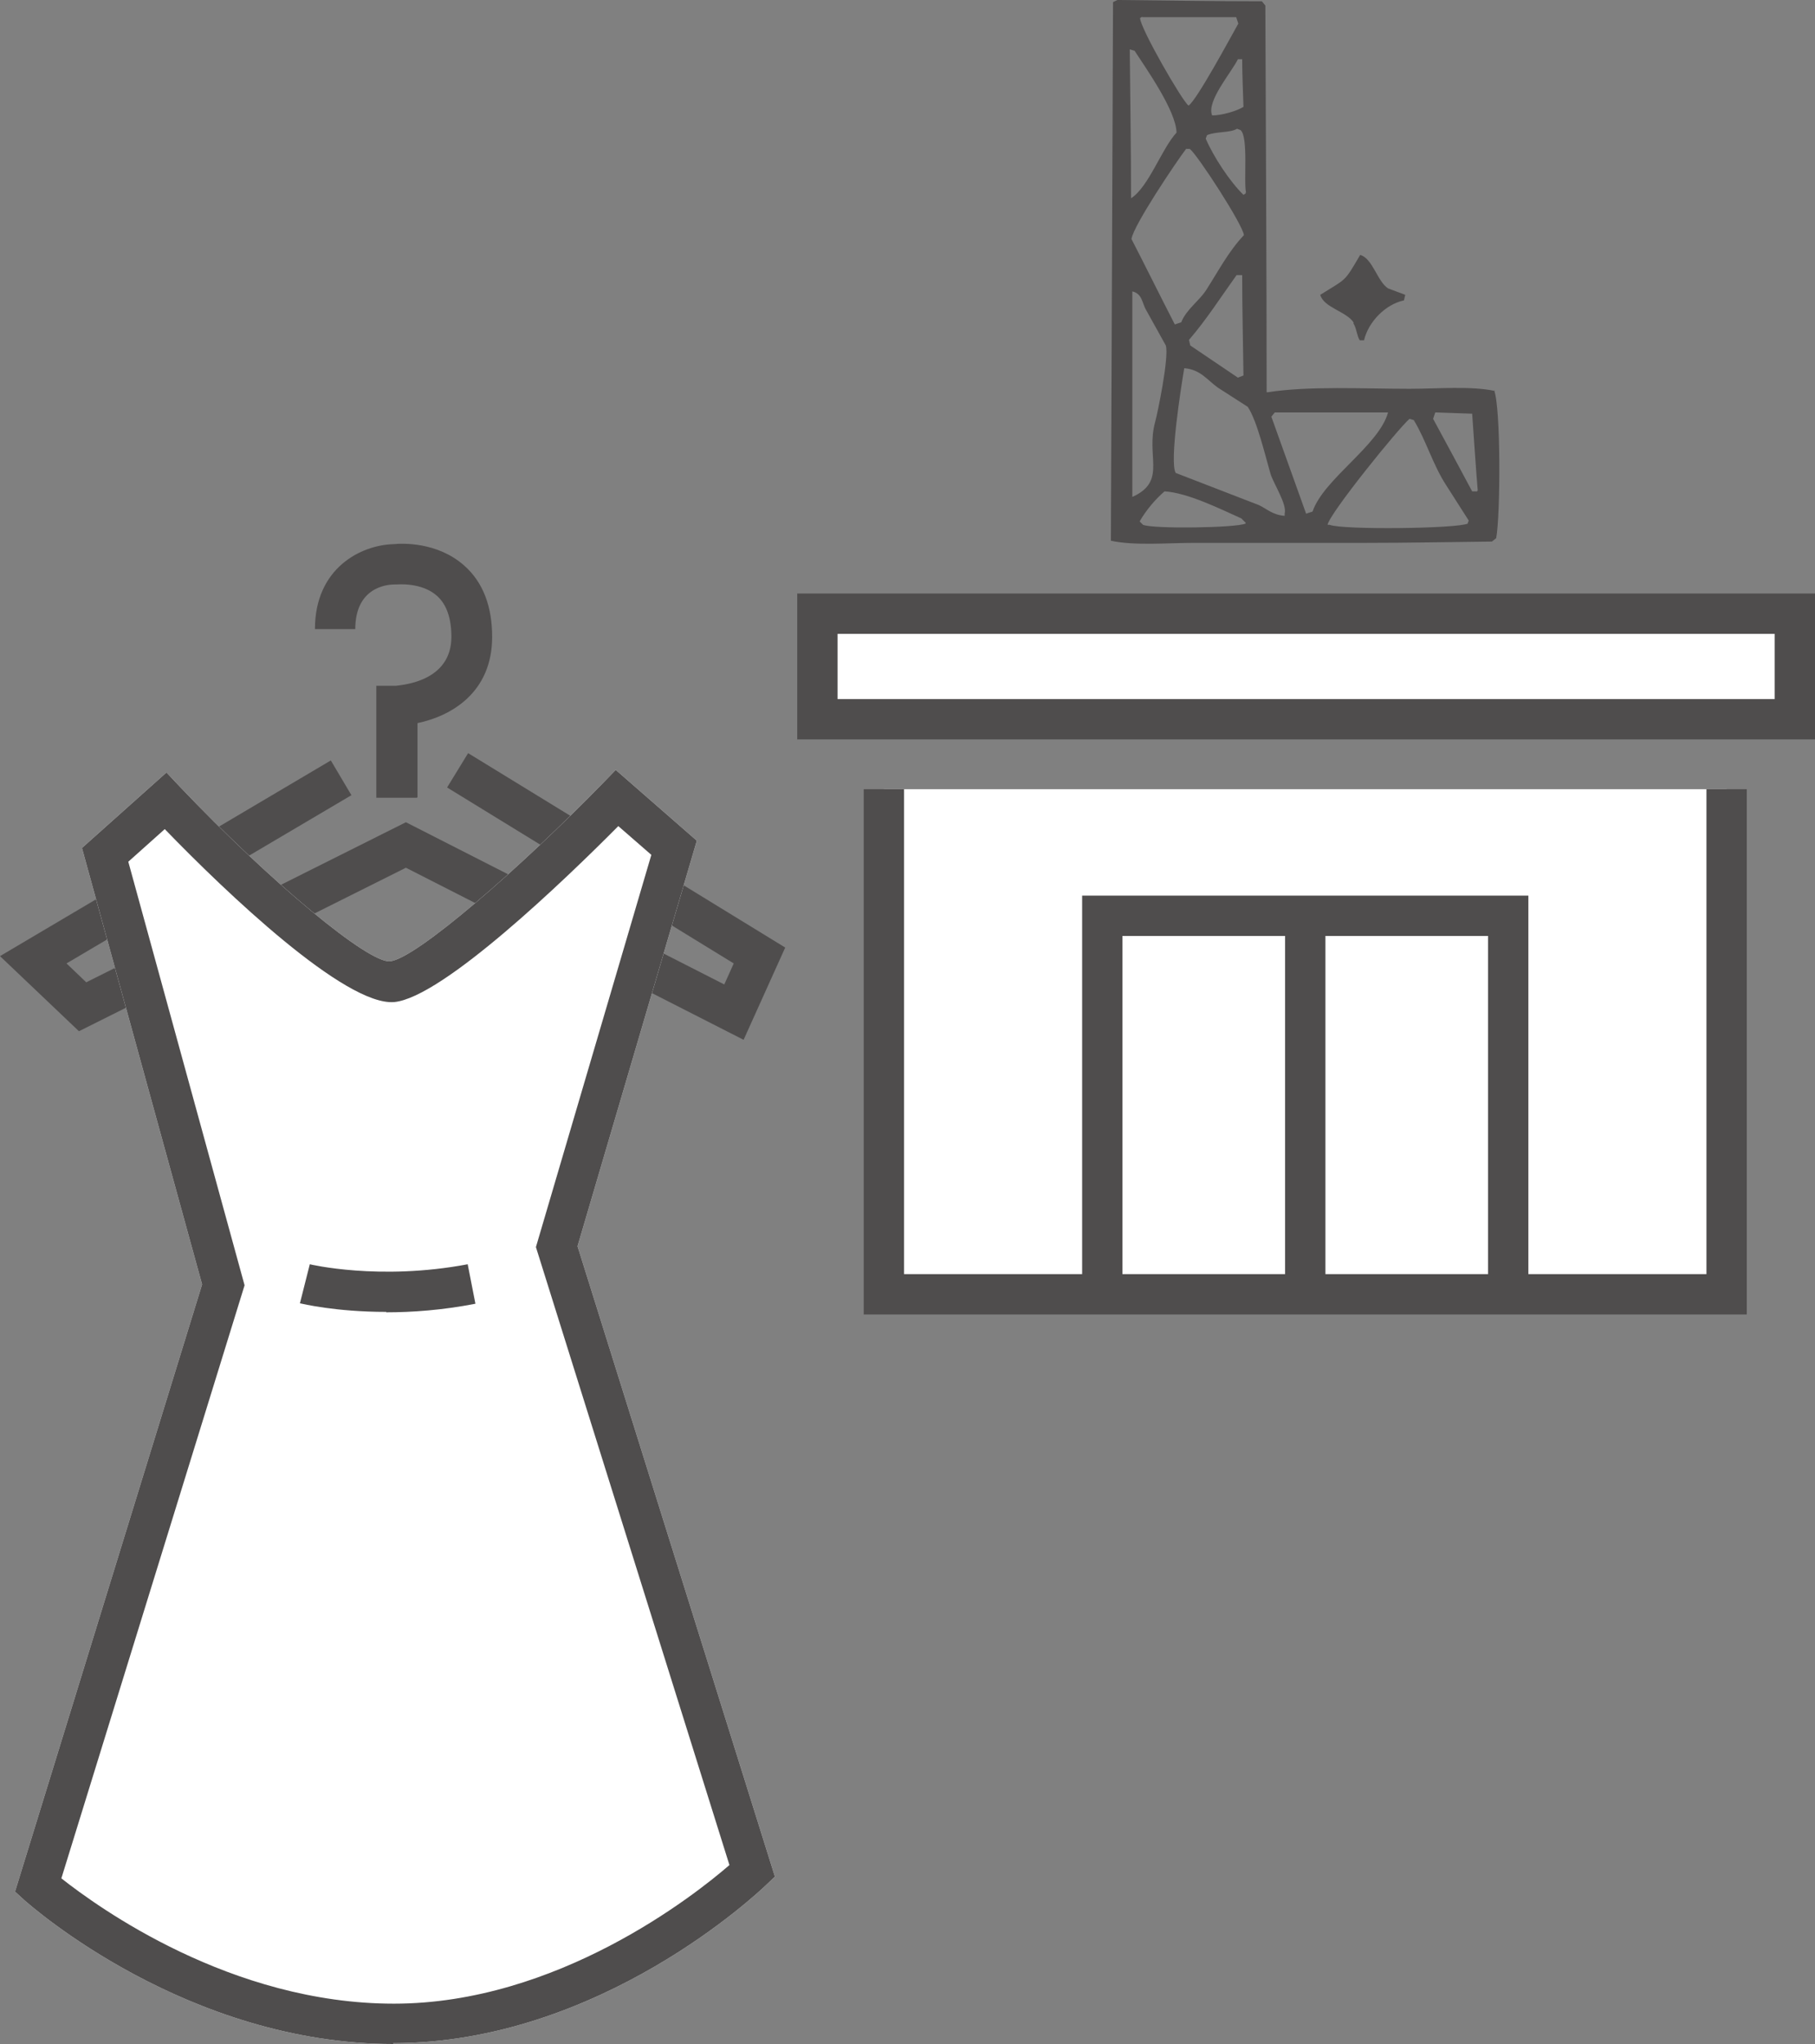 <?xml version="1.0" encoding="UTF-8"?><svg id="_イヤー_2" xmlns="http://www.w3.org/2000/svg" viewBox="0 0 42.3 47.63"><rect x="0" y="0" width="42.3" height="47.63" fill="#808080" stroke="none"/><defs><style>.cls-1{fill:#fff;}.cls-2,.cls-3{fill:#4f4d4d;}.cls-3{fill-rule:evenodd;}</style></defs><g id="layout"><g><path class="cls-3" d="M34.84,9.11c-.56-.12-1.35-.05-1.99-.05-1.08,0-2.34-.07-3.3,.08h-.03c0-3-.02-6-.03-9.01l-.08-.1c-1.12,0-2.25-.02-3.37-.03l-.1,.05c-.02,4.18-.03,8.37-.05,12.55,.54,.12,1.33,.05,1.96,.05h4c.97,0,1.95-.02,2.92-.03l.1-.08c.1-.53,.11-3.06-.05-3.45Zm-5.81-4.63v.03l-.05,.03c-.32-.31-.7-.89-.88-1.31l.03-.08c.2-.09,.54-.05,.7-.15l.08,.03c.19,.15,.07,1.2,.13,1.46Zm-.05-1.99c-.16,.1-.51,.2-.73,.2-.14-.33,.45-1,.6-1.31h.1c0,.37,.02,.74,.03,1.11ZM26.62,.4h2.19l.05,.15c-.17,.3-.97,1.79-1.16,1.91-.14-.09-1.13-1.81-1.13-2.04l.05-.03Zm-.18,.78c.26,.4,.97,1.4,.98,1.91-.35,.38-.65,1.27-1.06,1.53,0-1.16-.02-2.31-.03-3.47l.1,.03Zm1.21,2.29h.08c.18,.14,1.24,1.77,1.26,2.01-.36,.38-.59,.83-.88,1.28-.16,.25-.47,.46-.58,.75l-.15,.05c-.34-.66-.67-1.33-1.01-1.99,.04-.31,1.05-1.81,1.28-2.11Zm1.33,5.28l-.13,.05-1.11-.75-.03-.13c.4-.46,.75-1.01,1.11-1.51h.13c0,.78,.02,1.56,.03,2.34Zm-2.59,2.82V6.79c.24,.06,.22,.27,.33,.45l.45,.81c.08,.27-.19,1.57-.25,1.79-.21,.77,.24,1.32-.43,1.69l-.1,.05Zm2.64,.63c-.21,.1-2.13,.13-2.39,.03l-.08-.08c.15-.26,.36-.51,.58-.7,.54,.03,1.32,.42,1.79,.63l.1,.1v.03Zm.91-.18c-.28-.02-.41-.16-.6-.25l-1.94-.75c-.15-.26,.13-2.03,.2-2.44,.38,.03,.54,.28,.78,.45l.7,.45c.22,.33,.41,1.15,.53,1.56,.07,.23,.39,.71,.33,.93v.05Zm.5-.05c-.27-.75-.54-1.51-.81-2.26l.08-.1h2.64c-.21,.77-1.5,1.55-1.76,2.31l-.15,.05Zm3.77,.23c-.26,.12-2.91,.15-3.22,.03h-.05c.04-.26,1.66-2.26,1.91-2.47l.1,.03c.29,.48,.44,1.03,.75,1.51l.53,.83-.03,.08Zm.2-.75h-.1c-.3-.56-.6-1.12-.91-1.69l.05-.15,.86,.03s.11,1.61,.13,1.79l-.03,.03Zm-2.87-3.92c.08,.13,.08,.29,.15,.4h.1c.1-.43,.5-.84,.93-.93l.03-.13-.4-.15c-.25-.16-.36-.7-.65-.78-.38,.65-.31,.54-.93,.93,.08,.3,.62,.39,.78,.65Z"/><g><polyline class="cls-1" points="20.6 18.39 20.6 30.16 40.24 30.16 40.24 18.39"/><polygon class="cls-2" points="40.71 30.63 20.13 30.63 20.13 18.39 21.07 18.39 21.07 29.69 39.77 29.69 39.77 18.39 40.71 18.39 40.71 30.63"/></g><polygon class="cls-2" points="35.62 30.16 34.68 30.16 34.68 21.81 26.16 21.81 26.16 30.16 25.22 30.16 25.22 20.87 35.62 20.87 35.62 30.16"/><rect class="cls-2" x="29.95" y="21.34" width=".94" height="8.82"/><g><rect class="cls-1" x="19.05" y="14.3" width="22.78" height="2.46"/><path class="cls-2" d="M42.3,17.23H18.58v-3.4h23.73v3.4Zm-22.78-.94h21.84v-1.52H19.52v1.52Z"/></g><polygon class="cls-2" points="17.33 24.23 9.46 20.22 1.84 24.03 0 22.28 7.71 17.72 8.19 18.53 1.55 22.45 2.01 22.89 9.46 19.16 16.88 22.94 17.1 22.45 10.42 18.35 10.91 17.55 18.3 22.08 17.33 24.23"/><path class="cls-2" d="M9.71,18.59h-.94v-2.61h.46c.13-.02,1.29-.09,1.29-1.14,0-.43-.11-.75-.33-.95-.36-.33-.94-.27-.95-.27h-.05c-.21,0-.91,.09-.91,1.04h-.94c0-1.43,1.08-1.96,1.83-1.98,.19-.02,1.02-.06,1.65,.5,.43,.38,.65,.94,.65,1.66,0,1.31-.97,1.85-1.74,2.01v1.73Z"/><g><g><path class="cls-1" d="M9.18,47.63c-4.82,0-8.45-3.21-8.61-3.35l-.22-.2,4.36-14.15L1.91,19.76l1.97-1.76,.31,.33c2.13,2.24,4.4,4.12,4.9,4.07,.61-.06,3.05-2.19,4.95-4.14l.31-.32,1.89,1.65-2.78,9.45,4.6,14.69-.21,.2c-.16,.15-3.86,3.68-8.69,3.68Z"/><path class="cls-2" d="M9.18,47.63c-4.82,0-8.45-3.21-8.61-3.35l-.22-.2,4.36-14.15L1.91,19.76l1.97-1.76,.31,.33c2.13,2.24,4.4,4.12,4.9,4.07,.61-.06,3.05-2.19,4.95-4.14l.31-.32,1.89,1.65-2.78,9.45,4.6,14.69-.21,.2c-.16,.15-3.86,3.68-8.69,3.68Zm-7.75-3.86c.85,.67,3.95,2.92,7.75,2.92s6.99-2.51,7.82-3.23l-4.51-14.4,2.69-9.14-.77-.67c-1.24,1.25-4.09,3.99-5.22,4.1-1.14,.1-3.93-2.56-5.35-4.03l-.85,.76,2.71,9.87L1.43,43.77Z"/></g><path class="cls-2" d="M9,30.57c-1.18,0-1.96-.19-2.01-.2l.23-.91s1.62,.39,3.68,0l.18,.92c-.77,.15-1.48,.2-2.08,.2Z"/></g></g></g></svg>